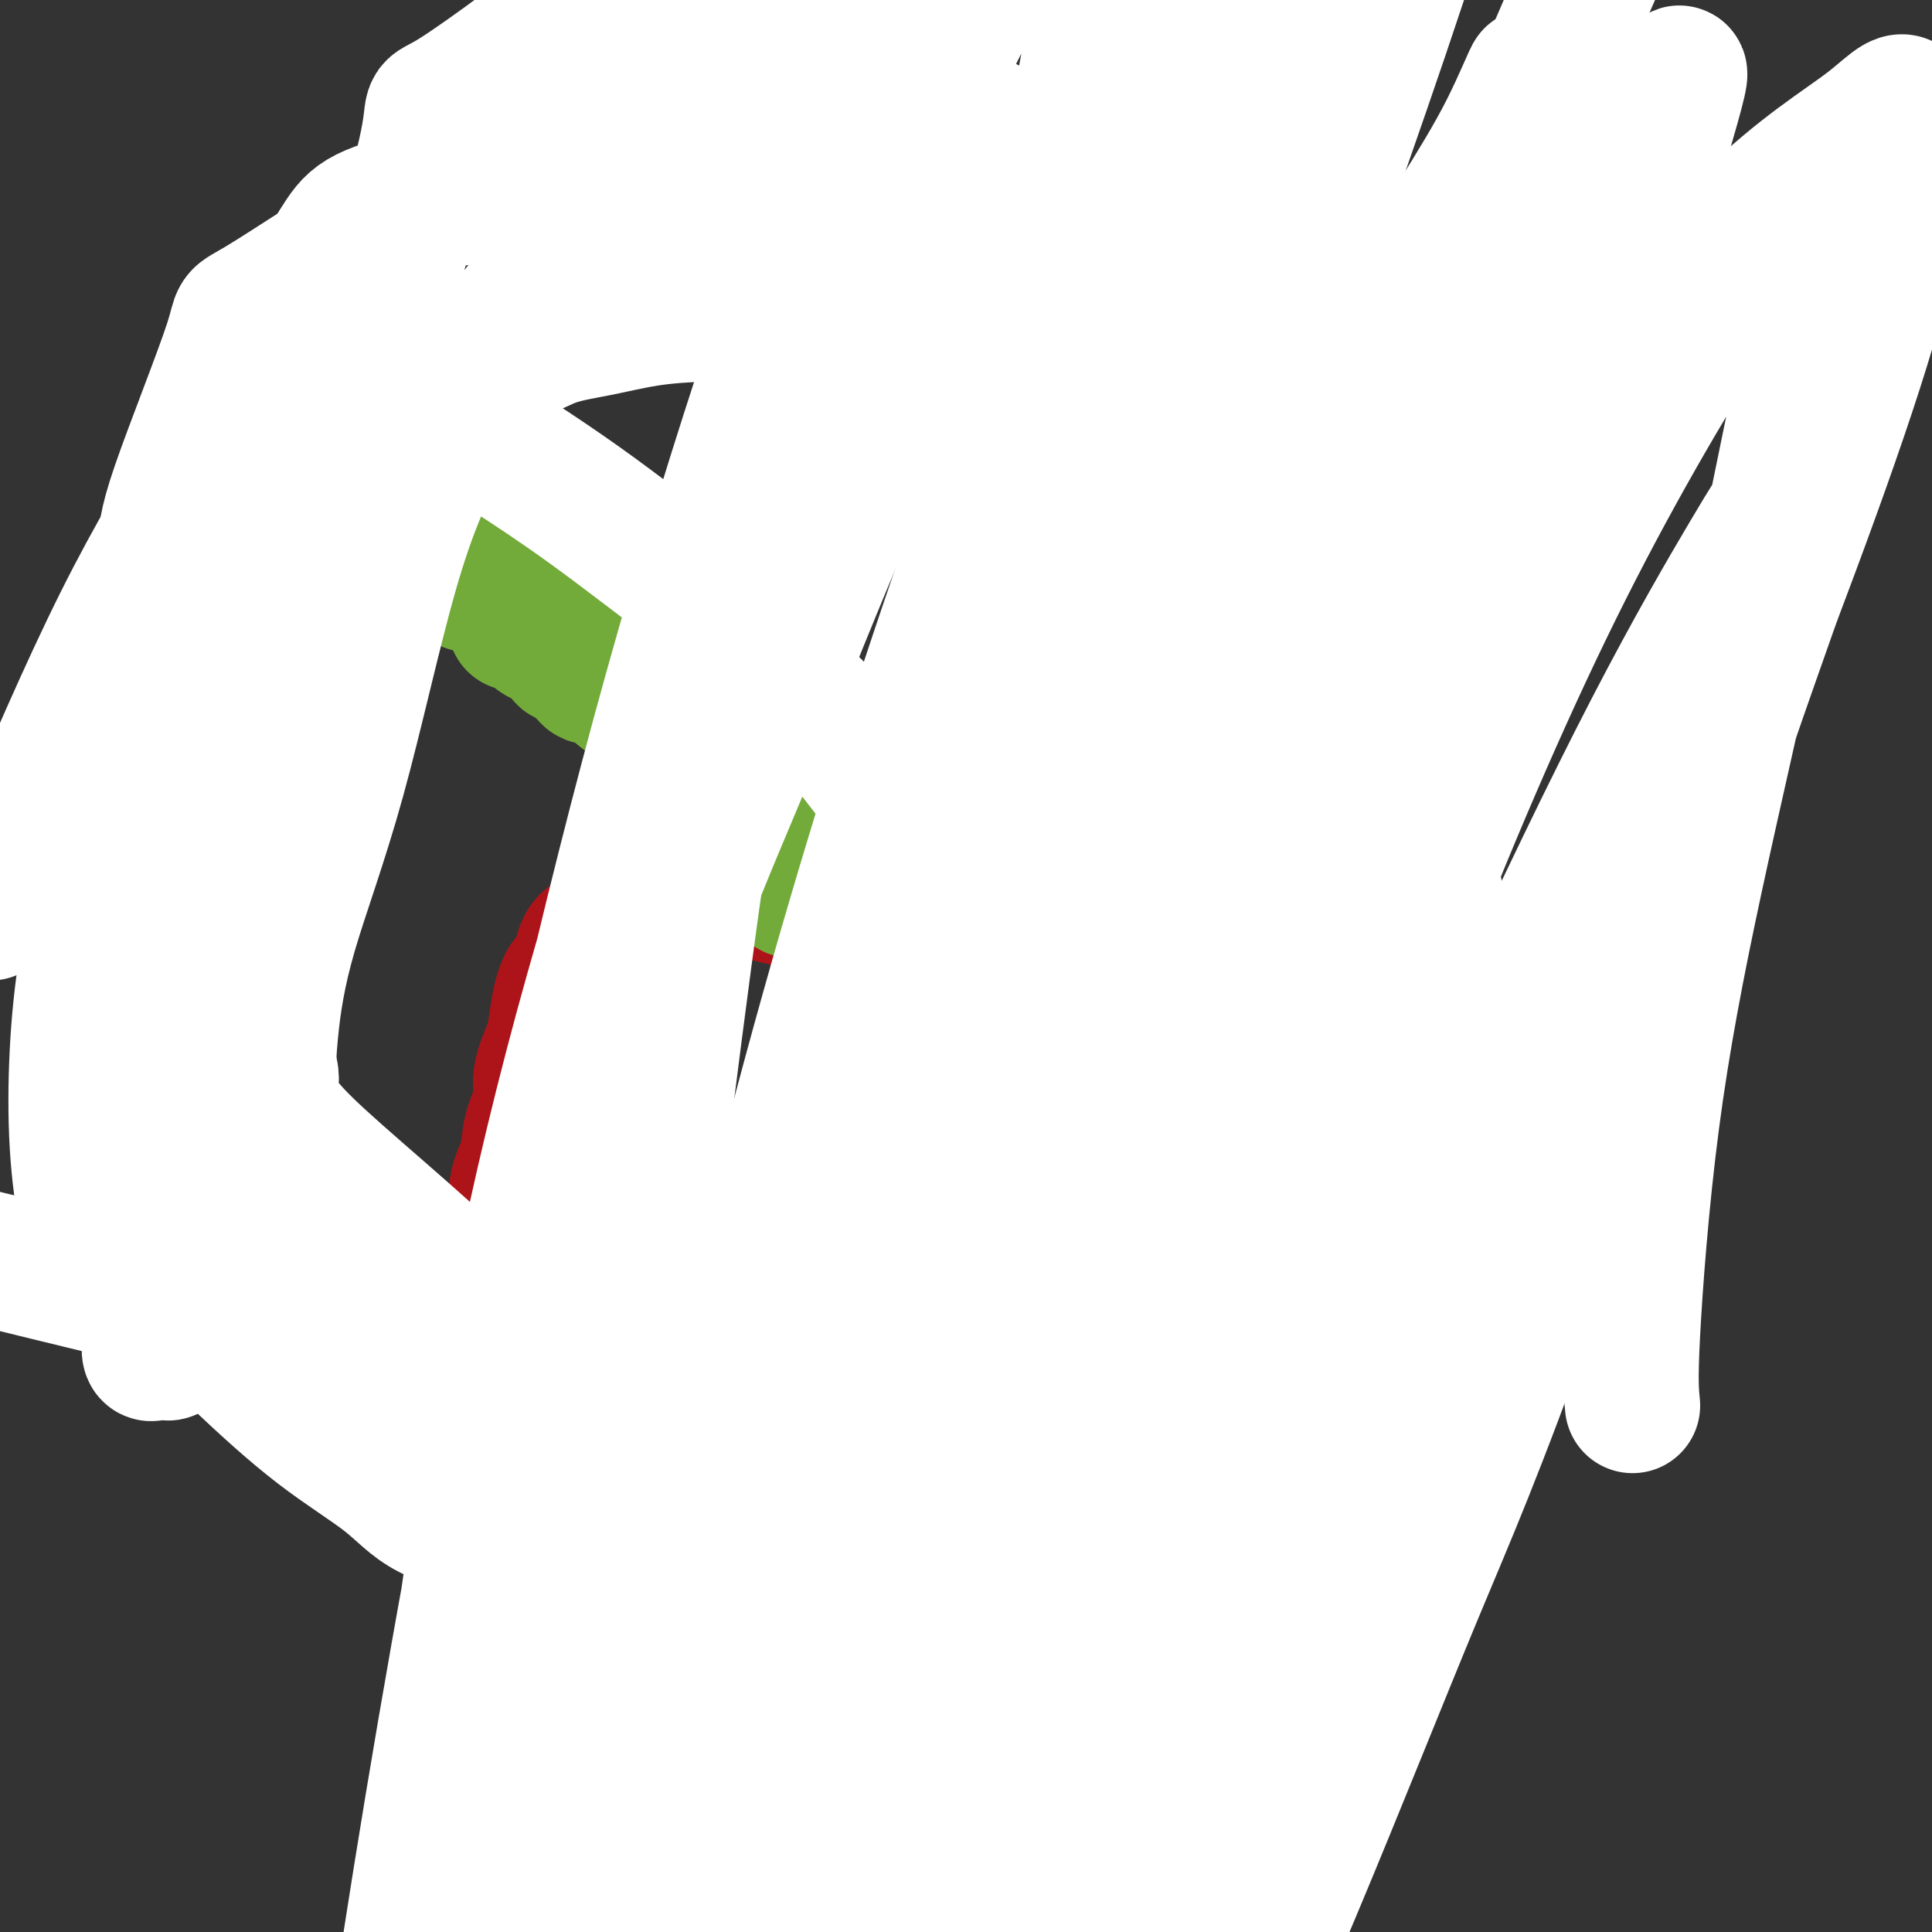 <svg viewBox='0 0 400 400' version='1.1' xmlns='http://www.w3.org/2000/svg' xmlns:xlink='http://www.w3.org/1999/xlink'><rect x="0" y="0" width="400" height="400" fill="#333333" stroke="none"/><g fill='none' stroke='#AD1419' stroke-width='28' stroke-linecap='round' stroke-linejoin='round'><path d='M190,202c-0.176,0.264 -0.353,0.527 -1,0c-0.647,-0.527 -1.765,-1.845 -3,-3c-1.235,-1.155 -2.588,-2.147 -4,-3c-1.412,-0.853 -2.884,-1.567 -4,-2c-1.116,-0.433 -1.877,-0.586 -3,-1c-1.123,-0.414 -2.607,-1.089 -4,-2c-1.393,-0.911 -2.693,-2.057 -4,-3c-1.307,-0.943 -2.619,-1.682 -4,-2c-1.381,-0.318 -2.832,-0.215 -4,-1c-1.168,-0.785 -2.055,-2.459 -3,-3c-0.945,-0.541 -1.948,0.052 -3,0c-1.052,-0.052 -2.154,-0.747 -3,-1c-0.846,-0.253 -1.437,-0.064 -2,0c-0.563,0.064 -1.098,0.001 -2,0c-0.902,-0.001 -2.171,0.058 -3,0c-0.829,-0.058 -1.218,-0.235 -2,0c-0.782,0.235 -1.956,0.881 -3,1c-1.044,0.119 -1.956,-0.288 -3,0c-1.044,0.288 -2.219,1.271 -3,2c-0.781,0.729 -1.169,1.205 -2,2c-0.831,0.795 -2.107,1.909 -3,3c-0.893,1.091 -1.404,2.158 -2,3c-0.596,0.842 -1.276,1.457 -2,2c-0.724,0.543 -1.493,1.012 -2,2c-0.507,0.988 -0.754,2.494 -1,4'/><path d='M120,200c-2.954,3.595 -2.838,3.581 -3,4c-0.162,0.419 -0.602,1.271 -1,3c-0.398,1.729 -0.755,4.334 -1,6c-0.245,1.666 -0.379,2.394 -1,4c-0.621,1.606 -1.729,4.090 -2,6c-0.271,1.910 0.296,3.247 0,5c-0.296,1.753 -1.457,3.921 -2,6c-0.543,2.079 -0.470,4.069 -1,6c-0.530,1.931 -1.662,3.801 -2,6c-0.338,2.199 0.120,4.725 0,7c-0.120,2.275 -0.817,4.299 -1,6c-0.183,1.701 0.147,3.078 0,5c-0.147,1.922 -0.772,4.390 -1,6c-0.228,1.610 -0.058,2.363 0,4c0.058,1.637 0.004,4.160 0,6c-0.004,1.840 0.040,2.999 0,4c-0.040,1.001 -0.166,1.846 0,4c0.166,2.154 0.625,5.618 1,8c0.375,2.382 0.667,3.684 1,5c0.333,1.316 0.709,2.647 1,4c0.291,1.353 0.499,2.728 1,4c0.501,1.272 1.296,2.441 2,4c0.704,1.559 1.318,3.509 2,5c0.682,1.491 1.434,2.525 2,4c0.566,1.475 0.948,3.392 2,5c1.052,1.608 2.774,2.906 4,4c1.226,1.094 1.958,1.984 3,3c1.042,1.016 2.396,2.158 4,3c1.604,0.842 3.458,1.383 5,2c1.542,0.617 2.771,1.308 4,2'/><path d='M137,341c4.276,2.812 4.967,2.844 6,3c1.033,0.156 2.409,0.438 4,1c1.591,0.562 3.397,1.404 5,2c1.603,0.596 3.002,0.944 5,1c1.998,0.056 4.595,-0.181 7,0c2.405,0.181 4.619,0.782 7,1c2.381,0.218 4.929,0.055 7,0c2.071,-0.055 3.666,-0.000 6,0c2.334,0.000 5.406,-0.054 8,0c2.594,0.054 4.709,0.218 7,0c2.291,-0.218 4.757,-0.817 7,-1c2.243,-0.183 4.262,0.050 6,0c1.738,-0.050 3.196,-0.382 5,-1c1.804,-0.618 3.955,-1.521 6,-2c2.045,-0.479 3.984,-0.533 6,-1c2.016,-0.467 4.108,-1.348 6,-2c1.892,-0.652 3.585,-1.075 5,-2c1.415,-0.925 2.550,-2.351 4,-4c1.450,-1.649 3.213,-3.522 5,-5c1.787,-1.478 3.599,-2.563 5,-4c1.401,-1.437 2.390,-3.226 5,-6c2.610,-2.774 6.840,-6.533 9,-9c2.160,-2.467 2.251,-3.643 3,-5c0.749,-1.357 2.156,-2.893 3,-5c0.844,-2.107 1.126,-4.783 2,-7c0.874,-2.217 2.339,-3.975 3,-6c0.661,-2.025 0.517,-4.316 1,-7c0.483,-2.684 1.591,-5.761 2,-9c0.409,-3.239 0.117,-6.640 0,-10c-0.117,-3.360 -0.058,-6.680 0,-10'/><path d='M282,253c0.027,-4.304 0.096,-5.064 0,-7c-0.096,-1.936 -0.357,-5.049 -1,-8c-0.643,-2.951 -1.667,-5.741 -2,-8c-0.333,-2.259 0.026,-3.986 0,-6c-0.026,-2.014 -0.436,-4.313 -1,-6c-0.564,-1.687 -1.282,-2.762 -2,-4c-0.718,-1.238 -1.438,-2.639 -2,-4c-0.562,-1.361 -0.968,-2.681 -2,-4c-1.032,-1.319 -2.690,-2.636 -4,-4c-1.310,-1.364 -2.271,-2.774 -4,-4c-1.729,-1.226 -4.224,-2.269 -6,-3c-1.776,-0.731 -2.831,-1.149 -4,-2c-1.169,-0.851 -2.450,-2.134 -4,-3c-1.550,-0.866 -3.369,-1.316 -5,-2c-1.631,-0.684 -3.074,-1.602 -5,-2c-1.926,-0.398 -4.334,-0.275 -7,-1c-2.666,-0.725 -5.591,-2.299 -8,-3c-2.409,-0.701 -4.301,-0.528 -6,-1c-1.699,-0.472 -3.204,-1.590 -5,-2c-1.796,-0.410 -3.884,-0.112 -5,0c-1.116,0.112 -1.260,0.038 -2,0c-0.740,-0.038 -2.077,-0.042 -3,0c-0.923,0.042 -1.434,0.128 -2,0c-0.566,-0.128 -1.188,-0.469 -2,0c-0.812,0.469 -1.815,1.750 -3,3c-1.185,1.250 -2.552,2.470 -4,4c-1.448,1.530 -2.976,3.369 -4,5c-1.024,1.631 -1.545,3.055 -2,4c-0.455,0.945 -0.844,1.413 -1,2c-0.156,0.587 -0.078,1.294 0,2'/><path d='M186,199c-2.166,3.334 -0.580,1.667 0,1c0.580,-0.667 0.156,-0.336 0,0c-0.156,0.336 -0.042,0.678 0,1c0.042,0.322 0.011,0.625 0,1c-0.011,0.375 -0.003,0.821 0,1c0.003,0.179 0.002,0.089 0,0'/></g>
<g fill='none' stroke='#73AB3A' stroke-width='28' stroke-linecap='round' stroke-linejoin='round'><path d='M182,179c0.186,0.138 0.372,0.275 0,0c-0.372,-0.275 -1.300,-0.963 -2,-2c-0.700,-1.037 -1.170,-2.424 -2,-4c-0.830,-1.576 -2.021,-3.340 -3,-5c-0.979,-1.660 -1.746,-3.216 -3,-5c-1.254,-1.784 -2.995,-3.797 -4,-6c-1.005,-2.203 -1.274,-4.595 -2,-7c-0.726,-2.405 -1.910,-4.823 -3,-7c-1.090,-2.177 -2.087,-4.113 -3,-6c-0.913,-1.887 -1.743,-3.724 -3,-5c-1.257,-1.276 -2.941,-1.991 -4,-3c-1.059,-1.009 -1.493,-2.311 -2,-3c-0.507,-0.689 -1.086,-0.763 -2,-1c-0.914,-0.237 -2.163,-0.637 -3,-1c-0.837,-0.363 -1.263,-0.690 -2,-1c-0.737,-0.310 -1.785,-0.605 -3,-1c-1.215,-0.395 -2.597,-0.890 -4,-1c-1.403,-0.110 -2.828,0.167 -4,0c-1.172,-0.167 -2.091,-0.777 -3,-1c-0.909,-0.223 -1.808,-0.060 -3,0c-1.192,0.060 -2.678,0.016 -4,0c-1.322,-0.016 -2.481,-0.004 -4,0c-1.519,0.004 -3.397,0.001 -5,0c-1.603,-0.001 -2.932,-0.000 -4,0c-1.068,0.000 -1.877,0.000 -3,0c-1.123,-0.000 -2.562,-0.000 -4,0'/><path d='M103,120c-4.233,-0.061 -1.317,-0.212 -1,0c0.317,0.212 -1.967,0.789 -3,1c-1.033,0.211 -0.817,0.057 -1,0c-0.183,-0.057 -0.767,-0.016 -1,0c-0.233,0.016 -0.117,0.008 0,0'/><path d='M107,129c-0.313,0.055 -0.626,0.110 0,0c0.626,-0.110 2.190,-0.384 3,0c0.810,0.384 0.864,1.426 1,2c0.136,0.574 0.352,0.678 1,1c0.648,0.322 1.727,0.861 2,1c0.273,0.139 -0.260,-0.123 0,0c0.260,0.123 1.312,0.629 2,1c0.688,0.371 1.011,0.605 1,1c-0.011,0.395 -0.354,0.951 0,1c0.354,0.049 1.407,-0.408 2,0c0.593,0.408 0.726,1.681 1,2c0.274,0.319 0.690,-0.316 1,0c0.310,0.316 0.513,1.583 1,2c0.487,0.417 1.259,-0.016 2,0c0.741,0.016 1.450,0.479 2,1c0.550,0.521 0.939,1.098 2,2c1.061,0.902 2.793,2.130 4,3c1.207,0.870 1.889,1.383 3,2c1.111,0.617 2.649,1.336 4,2c1.351,0.664 2.513,1.271 3,2c0.487,0.729 0.300,1.579 1,2c0.700,0.421 2.289,0.413 3,1c0.711,0.587 0.544,1.771 1,2c0.456,0.229 1.535,-0.495 2,0c0.465,0.495 0.318,2.210 1,3c0.682,0.790 2.195,0.654 3,1c0.805,0.346 0.903,1.173 1,2'/><path d='M154,163c7.925,5.581 4.239,2.535 3,2c-1.239,-0.535 -0.031,1.441 1,3c1.031,1.559 1.884,2.702 3,4c1.116,1.298 2.495,2.751 3,4c0.505,1.249 0.135,2.294 0,3c-0.135,0.706 -0.036,1.075 0,2c0.036,0.925 0.010,2.407 0,3c-0.010,0.593 -0.005,0.296 0,0'/><path d='M121,133c0.546,0.690 1.091,1.381 2,2c0.909,0.619 2.180,1.167 3,2c0.820,0.833 1.187,1.953 2,3c0.813,1.047 2.072,2.022 3,3c0.928,0.978 1.523,1.958 4,4c2.477,2.042 6.834,5.147 11,8c4.166,2.853 8.141,5.456 12,8c3.859,2.544 7.603,5.030 10,7c2.397,1.970 3.449,3.426 5,5c1.551,1.574 3.601,3.267 5,5c1.399,1.733 2.146,3.505 4,6c1.854,2.495 4.815,5.713 6,7c1.185,1.287 0.592,0.644 0,0'/></g>
<g fill='none' stroke='#FFFFFF' stroke-width='28' stroke-linecap='round' stroke-linejoin='round'><path d='M338,291c-0.260,-2.522 -0.519,-5.043 0,-15c0.519,-9.957 1.818,-27.349 4,-44c2.182,-16.651 5.248,-32.559 9,-50c3.752,-17.441 8.190,-36.414 12,-54c3.810,-17.586 6.992,-33.783 10,-48c3.008,-14.217 5.841,-26.453 7,-34c1.159,-7.547 0.645,-10.407 0,-12c-0.645,-1.593 -1.420,-1.921 -5,2c-3.580,3.921 -9.966,12.090 -19,26c-9.034,13.910 -20.715,33.560 -32,56c-11.285,22.440 -22.173,47.671 -33,75c-10.827,27.329 -21.594,56.755 -32,86c-10.406,29.245 -20.452,58.309 -30,87c-9.548,28.691 -18.599,57.011 -26,81c-7.401,23.989 -13.153,43.648 -18,60c-4.847,16.352 -8.788,29.396 -9,33c-0.212,3.604 3.306,-2.234 9,-16c5.694,-13.766 13.566,-35.461 23,-60c9.434,-24.539 20.430,-51.923 32,-81c11.570,-29.077 23.713,-59.848 36,-89c12.287,-29.152 24.719,-56.684 36,-81c11.281,-24.316 21.410,-45.416 30,-62c8.590,-16.584 15.639,-28.650 20,-36c4.361,-7.350 6.033,-9.982 7,-11c0.967,-1.018 1.229,-0.422 2,0c0.771,0.422 2.052,0.670 0,8c-2.052,7.330 -7.437,21.743 -13,38c-5.563,16.257 -11.304,34.359 -18,54c-6.696,19.641 -14.348,40.820 -22,62'/><path d='M318,266c-12.678,35.388 -17.875,46.858 -25,64c-7.125,17.142 -16.180,39.955 -25,61c-8.820,21.045 -17.405,40.321 -25,58c-7.595,17.679 -14.202,33.761 -21,48c-6.798,14.239 -13.789,26.634 -19,35c-5.211,8.366 -8.643,12.703 -12,15c-3.357,2.297 -6.641,2.554 -9,-3c-2.359,-5.554 -3.794,-16.918 -4,-34c-0.206,-17.082 0.815,-39.883 5,-66c4.185,-26.117 11.533,-55.550 21,-87c9.467,-31.450 21.051,-64.919 34,-97c12.949,-32.081 27.262,-62.776 42,-91c14.738,-28.224 29.900,-53.979 44,-75c14.100,-21.021 27.137,-37.308 38,-48c10.863,-10.692 19.551,-15.791 25,-20c5.449,-4.209 7.658,-7.530 8,-2c0.342,5.530 -1.184,19.909 -8,43c-6.816,23.091 -18.922,54.892 -33,91c-14.078,36.108 -30.130,76.523 -47,119c-16.870,42.477 -34.560,87.015 -49,125c-14.440,37.985 -25.629,69.418 -43,111c-17.371,41.582 -40.924,93.315 -51,115c-10.076,21.685 -6.675,13.322 -6,3c0.675,-10.322 -1.376,-22.603 0,-46c1.376,-23.397 6.178,-57.909 13,-95c6.822,-37.091 15.662,-76.762 26,-118c10.338,-41.238 22.173,-84.043 35,-125c12.827,-40.957 26.646,-80.065 40,-115c13.354,-34.935 26.244,-65.696 37,-91c10.756,-25.304 19.378,-45.152 28,-65'/><path d='M337,-24c9.766,-22.887 1.682,-2.104 -7,18c-8.682,20.104 -17.963,39.530 -29,66c-11.037,26.470 -23.831,59.984 -37,95c-13.169,35.016 -26.715,71.536 -40,108c-13.285,36.464 -26.311,72.873 -38,106c-11.689,33.127 -22.042,62.970 -31,88c-8.958,25.030 -16.521,45.245 -21,58c-4.479,12.755 -5.874,18.049 -7,19c-1.126,0.951 -1.984,-2.443 1,-17c2.984,-14.557 9.809,-40.278 18,-71c8.191,-30.722 17.747,-66.443 30,-102c12.253,-35.557 27.203,-70.948 42,-105c14.797,-34.052 29.441,-66.765 43,-94c13.559,-27.235 26.033,-48.993 39,-70c12.967,-21.007 26.427,-41.265 32,-48c5.573,-6.735 3.259,0.053 -2,14c-5.259,13.947 -13.462,35.054 -24,64c-10.538,28.946 -23.412,65.732 -34,95c-10.588,29.268 -18.890,51.020 -36,106c-17.110,54.980 -43.028,143.189 -56,187c-12.972,43.811 -12.998,43.225 -14,47c-1.002,3.775 -2.981,11.912 -3,12c-0.019,0.088 1.922,-7.874 5,-23c3.078,-15.126 7.294,-37.415 14,-66c6.706,-28.585 15.900,-63.466 23,-91c7.100,-27.534 12.104,-47.721 28,-98c15.896,-50.279 42.685,-130.651 57,-174c14.315,-43.349 16.158,-49.674 18,-56'/><path d='M308,44c13.545,-41.050 9.907,-28.674 4,-17c-5.907,11.674 -14.085,22.648 -24,41c-9.915,18.352 -21.569,44.084 -34,72c-12.431,27.916 -25.641,58.018 -38,89c-12.359,30.982 -23.868,62.845 -34,94c-10.132,31.155 -18.888,61.603 -27,90c-8.112,28.397 -15.582,54.742 -21,76c-5.418,21.258 -8.786,37.428 -11,47c-2.214,9.572 -3.275,12.544 -4,14c-0.725,1.456 -1.113,1.395 -1,-9c0.113,-10.395 0.727,-31.126 3,-56c2.273,-24.874 6.204,-53.893 11,-86c4.796,-32.107 10.457,-67.301 18,-103c7.543,-35.699 16.968,-71.902 27,-106c10.032,-34.098 20.671,-66.090 31,-94c10.329,-27.910 20.347,-51.736 28,-67c7.653,-15.264 12.942,-21.965 17,-31c4.058,-9.035 6.885,-20.402 4,-6c-2.885,14.402 -11.481,54.574 -19,88c-7.519,33.426 -13.962,60.108 -20,85c-6.038,24.892 -11.670,47.995 -23,102c-11.330,54.005 -28.359,138.912 -39,207c-10.641,68.088 -14.896,119.358 -17,143c-2.104,23.642 -2.059,19.657 -2,19c0.059,-0.657 0.131,2.016 0,-7c-0.131,-9.016 -0.466,-29.719 1,-56c1.466,-26.281 4.733,-58.141 8,-90'/><path d='M146,483c3.352,-32.675 7.733,-69.363 14,-108c6.267,-38.637 14.418,-79.223 24,-118c9.582,-38.777 20.593,-75.746 32,-111c11.407,-35.254 23.211,-68.795 35,-98c11.789,-29.205 23.565,-54.075 33,-74c9.435,-19.925 16.530,-34.906 21,-43c4.470,-8.094 6.317,-9.300 7,-9c0.683,0.300 0.204,2.105 -4,16c-4.204,13.895 -12.131,39.878 -22,69c-9.869,29.122 -21.678,61.383 -35,101c-13.322,39.617 -28.156,86.590 -40,122c-11.844,35.410 -20.696,59.259 -37,125c-16.304,65.741 -40.059,173.376 -53,228c-12.941,54.624 -15.068,56.239 -17,68c-1.932,11.761 -3.667,33.669 -7,24c-3.333,-9.669 -8.262,-50.913 -12,-76c-3.738,-25.087 -6.283,-34.015 0,-93c6.283,-58.985 21.395,-168.025 34,-233c12.605,-64.975 22.704,-85.884 34,-113c11.296,-27.116 23.788,-60.441 38,-88c14.212,-27.559 30.143,-49.354 37,-53c6.857,-3.646 4.638,10.857 4,22c-0.638,11.143 0.303,18.925 -7,73c-7.303,54.075 -22.851,154.443 -32,217c-9.149,62.557 -11.900,87.302 -15,121c-3.100,33.698 -6.550,76.349 -10,119'/><path d='M168,571c-4.667,56.417 -3.834,77.458 -3,99c0.834,21.542 1.671,43.585 2,57c0.329,13.415 0.152,18.201 2,13c1.848,-5.201 5.720,-20.391 10,-45c4.280,-24.609 8.967,-58.639 14,-96c5.033,-37.361 10.411,-78.054 18,-121c7.589,-42.946 17.390,-88.144 28,-132c10.610,-43.856 22.028,-86.370 34,-125c11.972,-38.630 24.498,-73.375 35,-103c10.502,-29.625 18.981,-54.132 25,-70c6.019,-15.868 9.579,-23.099 12,-28c2.421,-4.901 3.702,-7.471 2,-1c-1.702,6.471 -6.387,21.983 -14,46c-7.613,24.017 -18.154,56.539 -30,93c-11.846,36.461 -24.997,76.862 -38,121c-13.003,44.138 -25.856,92.015 -36,132c-10.144,39.985 -17.577,72.080 -29,132c-11.423,59.920 -26.835,147.666 -33,190c-6.165,42.334 -3.081,39.255 -8,26c-4.919,-13.255 -17.839,-36.687 -26,-103c-8.161,-66.313 -11.564,-175.506 -11,-245c0.564,-69.494 5.093,-99.290 10,-137c4.907,-37.710 10.190,-83.334 16,-119c5.810,-35.666 12.145,-61.375 16,-77c3.855,-15.625 5.229,-21.168 6,-24c0.771,-2.832 0.938,-2.955 0,1c-0.938,3.955 -2.982,11.987 -6,25c-3.018,13.013 -7.009,31.006 -11,49'/><path d='M153,129c-6.199,27.608 -13.197,59.127 -22,102c-8.803,42.873 -19.410,97.099 -27,144c-7.590,46.901 -12.162,86.476 -16,121c-3.838,34.524 -6.943,63.998 -10,87c-3.057,23.002 -6.067,39.534 -7,28c-0.933,-11.534 0.211,-51.133 1,-81c0.789,-29.867 1.222,-50.002 11,-115c9.778,-64.998 28.899,-174.859 56,-272c27.101,-97.141 62.180,-181.563 80,-222c17.820,-40.437 18.382,-36.890 19,-29c0.618,7.890 1.293,20.125 3,21c1.707,0.875 4.444,-9.608 -14,91c-18.444,100.608 -58.071,312.306 -77,422c-18.929,109.694 -17.159,117.382 -19,148c-1.841,30.618 -7.292,84.165 -12,125c-4.708,40.835 -8.673,68.959 -12,79c-3.327,10.041 -6.015,2.000 -11,-50c-4.985,-52.000 -12.268,-147.960 -14,-210c-1.732,-62.040 2.086,-90.160 7,-128c4.914,-37.840 10.926,-85.400 20,-129c9.074,-43.600 21.212,-83.238 35,-123c13.788,-39.762 29.225,-79.646 46,-115c16.775,-35.354 34.887,-66.177 53,-97'/><path d='M243,-74c17.179,-28.452 33.625,-51.083 51,-76c17.375,-24.917 35.679,-52.119 43,-63c7.321,-10.881 3.661,-5.440 0,0'/><path d='M81,267c0.327,-0.120 0.654,-0.239 0,0c-0.654,0.239 -2.289,0.838 -3,1c-0.711,0.162 -0.499,-0.113 -1,0c-0.501,0.113 -1.715,0.612 -3,1c-1.285,0.388 -2.640,0.663 -4,1c-1.360,0.337 -2.724,0.734 -4,1c-1.276,0.266 -2.462,0.400 -4,1c-1.538,0.600 -3.427,1.668 -5,2c-1.573,0.332 -2.830,-0.070 -4,0c-1.170,0.070 -2.251,0.611 -3,1c-0.749,0.389 -1.165,0.626 -2,1c-0.835,0.374 -2.090,0.884 -3,1c-0.910,0.116 -1.475,-0.161 -2,0c-0.525,0.161 -1.010,0.760 -2,1c-0.990,0.240 -2.485,0.121 -3,0c-0.515,-0.121 -0.050,-0.243 0,0c0.050,0.243 -0.315,0.850 -1,1c-0.685,0.150 -1.689,-0.156 -2,0c-0.311,0.156 0.071,0.776 0,1c-0.071,0.224 -0.593,0.052 -1,0c-0.407,-0.052 -0.697,0.017 -1,0c-0.303,-0.017 -0.620,-0.120 -1,0c-0.380,0.120 -0.823,0.463 -1,0c-0.177,-0.463 -0.089,-1.731 0,-3'/><path d='M31,277c-0.153,-1.015 -0.036,-2.052 0,-3c0.036,-0.948 -0.009,-1.808 0,-3c0.009,-1.192 0.071,-2.717 0,-4c-0.071,-1.283 -0.274,-2.322 0,-4c0.274,-1.678 1.025,-3.993 2,-7c0.975,-3.007 2.174,-6.706 3,-11c0.826,-4.294 1.279,-9.184 2,-14c0.721,-4.816 1.710,-9.559 2,-14c0.290,-4.441 -0.118,-8.578 0,-12c0.118,-3.422 0.764,-6.127 1,-9c0.236,-2.873 0.063,-5.915 0,-9c-0.063,-3.085 -0.017,-6.213 0,-9c0.017,-2.787 0.005,-5.234 0,-8c-0.005,-2.766 -0.001,-5.850 0,-9c0.001,-3.150 0.000,-6.366 0,-9c-0.000,-2.634 -0.000,-4.686 0,-7c0.000,-2.314 0.000,-4.888 0,-7c-0.000,-2.112 0.000,-3.760 0,-5c-0.000,-1.240 -0.000,-2.072 0,-4c0.000,-1.928 0.000,-4.951 0,-7c-0.000,-2.049 -0.001,-3.124 0,-4c0.001,-0.876 0.004,-1.554 0,-3c-0.004,-1.446 -0.014,-3.660 0,-5c0.014,-1.340 0.054,-1.807 0,-2c-0.054,-0.193 -0.200,-0.114 0,-1c0.200,-0.886 0.746,-2.739 1,-5c0.254,-2.261 0.215,-4.932 1,-8c0.785,-3.068 2.392,-6.534 4,-10'/><path d='M47,84c1.688,-5.926 2.907,-9.242 4,-12c1.093,-2.758 2.058,-4.957 3,-6c0.942,-1.043 1.859,-0.928 3,-1c1.141,-0.072 2.506,-0.329 4,0c1.494,0.329 3.116,1.246 4,2c0.884,0.754 1.029,1.346 2,2c0.971,0.654 2.766,1.369 4,2c1.234,0.631 1.906,1.177 3,2c1.094,0.823 2.612,1.922 4,3c1.388,1.078 2.648,2.137 4,3c1.352,0.863 2.796,1.532 4,2c1.204,0.468 2.166,0.734 4,2c1.834,1.266 4.538,3.531 8,6c3.462,2.469 7.681,5.142 12,8c4.319,2.858 8.737,5.899 13,9c4.263,3.101 8.372,6.261 12,9c3.628,2.739 6.775,5.058 12,10c5.225,4.942 12.528,12.508 17,17c4.472,4.492 6.114,5.910 8,8c1.886,2.090 4.018,4.851 8,10c3.982,5.149 9.814,12.686 13,17c3.186,4.314 3.724,5.406 5,7c1.276,1.594 3.288,3.691 5,6c1.712,2.309 3.125,4.829 4,7c0.875,2.171 1.214,3.994 2,6c0.786,2.006 2.019,4.194 3,6c0.981,1.806 1.709,3.230 3,6c1.291,2.770 3.146,6.885 5,11'/><path d='M220,226c2.975,6.026 1.914,3.091 2,3c0.086,-0.091 1.319,2.662 2,4c0.681,1.338 0.809,1.262 1,2c0.191,0.738 0.446,2.291 1,3c0.554,0.709 1.406,0.575 2,1c0.594,0.425 0.930,1.408 1,2c0.070,0.592 -0.125,0.793 0,1c0.125,0.207 0.569,0.422 1,1c0.431,0.578 0.848,1.520 1,2c0.152,0.480 0.041,0.498 0,1c-0.041,0.502 -0.010,1.490 0,2c0.010,0.510 -0.000,0.544 0,1c0.000,0.456 0.011,1.336 0,2c-0.011,0.664 -0.043,1.114 0,2c0.043,0.886 0.160,2.209 0,3c-0.160,0.791 -0.599,1.051 -2,3c-1.401,1.949 -3.766,5.589 -5,7c-1.234,1.411 -1.338,0.593 -5,3c-3.662,2.407 -10.882,8.037 -15,11c-4.118,2.963 -5.133,3.257 -7,4c-1.867,0.743 -4.584,1.933 -7,3c-2.416,1.067 -4.529,2.011 -7,3c-2.471,0.989 -5.299,2.022 -8,3c-2.701,0.978 -5.276,1.900 -8,3c-2.724,1.100 -5.596,2.377 -8,3c-2.404,0.623 -4.340,0.591 -7,1c-2.660,0.409 -6.046,1.260 -9,2c-2.954,0.740 -5.477,1.370 -8,2'/><path d='M135,304c-9.129,2.392 -7.950,1.372 -9,1c-1.050,-0.372 -4.328,-0.097 -7,0c-2.672,0.097 -4.739,0.015 -7,0c-2.261,-0.015 -4.716,0.036 -7,0c-2.284,-0.036 -4.395,-0.158 -6,0c-1.605,0.158 -2.702,0.597 -4,0c-1.298,-0.597 -2.797,-2.231 -4,-3c-1.203,-0.769 -2.112,-0.673 -3,-1c-0.888,-0.327 -1.756,-1.078 -3,-2c-1.244,-0.922 -2.865,-2.017 -4,-3c-1.135,-0.983 -1.784,-1.854 -3,-3c-1.216,-1.146 -2.999,-2.566 -5,-4c-2.001,-1.434 -4.220,-2.881 -6,-4c-1.780,-1.119 -3.123,-1.909 -5,-3c-1.877,-1.091 -4.289,-2.483 -6,-4c-1.711,-1.517 -2.719,-3.158 -4,-5c-1.281,-1.842 -2.833,-3.885 -4,-5c-1.167,-1.115 -1.948,-1.302 -3,-2c-1.052,-0.698 -2.374,-1.908 -3,-3c-0.626,-1.092 -0.555,-2.066 -1,-3c-0.445,-0.934 -1.406,-1.827 -2,-3c-0.594,-1.173 -0.820,-2.624 -1,-4c-0.180,-1.376 -0.313,-2.675 -1,-4c-0.687,-1.325 -1.927,-2.675 -4,-13c-2.073,-10.325 -4.978,-29.623 -6,-40c-1.022,-10.377 -0.160,-11.832 0,-14c0.160,-2.168 -0.383,-5.048 2,-14c2.383,-8.952 7.691,-23.976 13,-39'/><path d='M42,129c4.094,-9.801 7.830,-14.804 10,-18c2.170,-3.196 2.773,-4.584 3,-6c0.227,-1.416 0.079,-2.861 1,-4c0.921,-1.139 2.910,-1.973 4,-3c1.090,-1.027 1.281,-2.247 2,-3c0.719,-0.753 1.967,-1.039 3,-2c1.033,-0.961 1.850,-2.596 3,-3c1.150,-0.404 2.633,0.423 4,0c1.367,-0.423 2.618,-2.095 4,-3c1.382,-0.905 2.896,-1.042 5,-2c2.104,-0.958 4.800,-2.736 7,-4c2.200,-1.264 3.904,-2.015 6,-3c2.096,-0.985 4.583,-2.204 7,-3c2.417,-0.796 4.764,-1.170 7,-2c2.236,-0.830 4.362,-2.118 7,-3c2.638,-0.882 5.790,-1.358 9,-2c3.210,-0.642 6.480,-1.450 10,-2c3.520,-0.550 7.290,-0.843 12,-1c4.710,-0.157 10.359,-0.177 15,1c4.641,1.177 8.275,3.553 14,5c5.725,1.447 13.542,1.965 22,9c8.458,7.035 17.556,20.587 22,27c4.444,6.413 4.235,5.688 5,7c0.765,1.312 2.504,4.661 4,8c1.496,3.339 2.748,6.670 4,10'/><path d='M232,132c2.278,6.167 3.972,12.583 5,17c1.028,4.417 1.389,6.835 2,10c0.611,3.165 1.473,7.077 2,11c0.527,3.923 0.719,7.857 1,12c0.281,4.143 0.650,8.495 1,13c0.350,4.505 0.680,9.163 1,14c0.320,4.837 0.629,9.853 1,15c0.371,5.147 0.803,10.423 1,15c0.197,4.577 0.159,8.454 0,12c-0.159,3.546 -0.439,6.762 -1,10c-0.561,3.238 -1.401,6.497 -2,9c-0.599,2.503 -0.955,4.248 -2,6c-1.045,1.752 -2.780,3.511 -4,5c-1.220,1.489 -1.926,2.708 -3,4c-1.074,1.292 -2.518,2.657 -4,4c-1.482,1.343 -3.003,2.663 -5,4c-1.997,1.337 -4.469,2.690 -7,4c-2.531,1.310 -5.120,2.578 -8,4c-2.880,1.422 -6.049,2.997 -9,4c-2.951,1.003 -5.682,1.435 -8,2c-2.318,0.565 -4.223,1.264 -9,2c-4.777,0.736 -12.426,1.509 -16,2c-3.574,0.491 -3.074,0.701 -8,1c-4.926,0.299 -15.279,0.688 -21,1c-5.721,0.312 -6.809,0.545 -9,0c-2.191,-0.545 -5.483,-1.870 -9,-3c-3.517,-1.130 -7.258,-2.065 -11,-3'/><path d='M110,307c-9.233,-2.930 -17.816,-7.254 -23,-10c-5.184,-2.746 -6.969,-3.913 -9,-5c-2.031,-1.087 -4.308,-2.094 -7,-4c-2.692,-1.906 -5.800,-4.710 -8,-7c-2.200,-2.290 -3.493,-4.067 -5,-7c-1.507,-2.933 -3.228,-7.021 -6,-11c-2.772,-3.979 -6.594,-7.848 -9,-11c-2.406,-3.152 -3.395,-5.586 -5,-9c-1.605,-3.414 -3.825,-7.808 -6,-13c-2.175,-5.192 -4.306,-11.183 -5,-18c-0.694,-6.817 0.048,-14.462 0,-22c-0.048,-7.538 -0.886,-14.971 0,-23c0.886,-8.029 3.495,-16.655 6,-25c2.505,-8.345 4.907,-16.409 7,-24c2.093,-7.591 3.879,-14.707 6,-21c2.121,-6.293 4.577,-11.761 7,-17c2.423,-5.239 4.813,-10.249 7,-14c2.187,-3.751 4.171,-6.243 6,-9c1.829,-2.757 3.502,-5.779 5,-8c1.498,-2.221 2.821,-3.641 6,-5c3.179,-1.359 8.214,-2.658 12,-3c3.786,-0.342 6.325,0.273 6,0c-0.325,-0.273 -3.512,-1.432 8,0c11.512,1.432 37.725,5.456 53,10c15.275,4.544 19.613,9.608 26,15c6.387,5.392 14.825,11.112 22,17c7.175,5.888 13.088,11.944 19,18'/><path d='M223,101c10.998,12.026 17.993,24.591 22,32c4.007,7.409 5.024,9.663 6,14c0.976,4.337 1.909,10.756 3,16c1.091,5.244 2.339,9.312 3,14c0.661,4.688 0.735,9.997 1,15c0.265,5.003 0.722,9.700 0,14c-0.722,4.300 -2.622,8.202 -4,12c-1.378,3.798 -2.232,7.492 -4,11c-1.768,3.508 -4.448,6.830 -7,10c-2.552,3.170 -4.976,6.186 -8,9c-3.024,2.814 -6.648,5.424 -10,8c-3.352,2.576 -6.432,5.117 -10,7c-3.568,1.883 -7.624,3.106 -11,5c-3.376,1.894 -6.073,4.458 -9,6c-2.927,1.542 -6.083,2.061 -9,3c-2.917,0.939 -5.595,2.297 -8,3c-2.405,0.703 -4.537,0.751 -7,1c-2.463,0.249 -5.257,0.699 -8,1c-2.743,0.301 -5.436,0.452 -7,1c-1.564,0.548 -1.998,1.492 -6,2c-4.002,0.508 -11.572,0.581 -15,1c-3.428,0.419 -2.713,1.184 -7,2c-4.287,0.816 -13.574,1.683 -18,2c-4.426,0.317 -3.990,0.085 -5,0c-1.010,-0.085 -3.464,-0.023 -5,0c-1.536,0.023 -2.153,0.007 -3,0c-0.847,-0.007 -1.923,-0.003 -3,0'/><path d='M94,290c-9.175,0.406 -4.112,-1.078 -3,-2c1.112,-0.922 -1.728,-1.281 -4,-2c-2.272,-0.719 -3.977,-1.799 -6,-3c-2.023,-1.201 -4.364,-2.525 -8,-4c-3.636,-1.475 -8.565,-3.101 -14,-5c-5.435,-1.899 -11.374,-4.069 -17,-6c-5.626,-1.931 -10.939,-3.621 -14,-5c-3.061,-1.379 -3.871,-2.446 -5,-3c-1.129,-0.554 -2.577,-0.597 -3,-1c-0.423,-0.403 0.178,-1.168 0,-2c-0.178,-0.832 -1.136,-1.732 -2,-5c-0.864,-3.268 -1.634,-8.904 -2,-15c-0.366,-6.096 -0.326,-12.651 0,-19c0.326,-6.349 0.939,-12.490 2,-19c1.061,-6.510 2.569,-13.388 4,-20c1.431,-6.612 2.786,-12.957 4,-19c1.214,-6.043 2.286,-11.784 3,-17c0.714,-5.216 1.068,-9.907 2,-15c0.932,-5.093 2.442,-10.586 3,-14c0.558,-3.414 0.166,-4.747 3,-13c2.834,-8.253 8.896,-23.426 11,-30c2.104,-6.574 0.252,-4.549 6,-8c5.748,-3.451 19.097,-12.379 27,-17c7.903,-4.621 10.358,-4.937 15,-7c4.642,-2.063 11.469,-5.875 18,-9c6.531,-3.125 12.765,-5.562 19,-8'/><path d='M133,22c16.408,-5.324 31.427,-6.633 42,-6c10.573,0.633 16.701,3.209 24,7c7.299,3.791 15.768,8.799 23,15c7.232,6.201 13.225,13.596 19,21c5.775,7.404 11.331,14.816 17,23c5.669,8.184 11.453,17.141 16,26c4.547,8.859 7.859,17.620 11,26c3.141,8.380 6.110,16.380 8,26c1.890,9.620 2.701,20.860 5,28c2.299,7.140 6.087,10.180 2,25c-4.087,14.820 -16.050,41.421 -24,53c-7.950,11.579 -11.888,8.136 -17,8c-5.112,-0.136 -11.396,3.035 -18,5c-6.604,1.965 -13.526,2.726 -21,4c-7.474,1.274 -15.500,3.062 -23,4c-7.500,0.938 -14.474,1.025 -22,1c-7.526,-0.025 -15.602,-0.161 -23,0c-7.398,0.161 -14.117,0.621 -24,0c-9.883,-0.621 -22.930,-2.321 -53,-9c-30.070,-6.679 -77.163,-18.337 -96,-23c-18.837,-4.663 -9.419,-2.332 0,0'/><path d='M-2,189c1.727,-3.745 3.454,-7.489 8,-18c4.546,-10.511 11.912,-27.787 19,-42c7.088,-14.213 13.897,-25.362 20,-35c6.103,-9.638 11.501,-17.766 17,-25c5.499,-7.234 11.101,-13.573 16,-18c4.899,-4.427 9.097,-6.941 14,-10c4.903,-3.059 10.510,-6.663 16,-9c5.490,-2.337 10.861,-3.408 16,-5c5.139,-1.592 10.044,-3.706 16,-4c5.956,-0.294 12.962,1.234 20,4c7.038,2.766 14.110,6.772 23,14c8.890,7.228 19.600,17.679 28,26c8.400,8.321 14.489,14.512 23,31c8.511,16.488 19.443,43.272 24,59c4.557,15.728 2.737,20.399 3,25c0.263,4.601 2.607,9.131 0,24c-2.607,14.869 -10.165,40.077 -18,55c-7.835,14.923 -15.948,19.560 -22,23c-6.052,3.440 -10.043,5.683 -14,8c-3.957,2.317 -7.881,4.707 -12,7c-4.119,2.293 -8.435,4.489 -13,7c-4.565,2.511 -9.381,5.339 -14,7c-4.619,1.661 -9.042,2.157 -13,3c-3.958,0.843 -7.450,2.035 -12,3c-4.550,0.965 -10.157,1.704 -15,2c-4.843,0.296 -8.921,0.148 -13,0'/><path d='M115,321c-10.742,0.778 -11.098,-1.276 -14,-3c-2.902,-1.724 -8.348,-3.117 -12,-5c-3.652,-1.883 -5.508,-4.254 -9,-7c-3.492,-2.746 -8.621,-5.866 -14,-10c-5.379,-4.134 -11.007,-9.281 -16,-14c-4.993,-4.719 -9.350,-9.009 -13,-15c-3.650,-5.991 -6.594,-13.682 -8,-20c-1.406,-6.318 -1.276,-11.262 0,-17c1.276,-5.738 3.696,-12.269 7,-20c3.304,-7.731 7.492,-16.661 13,-28c5.508,-11.339 12.336,-25.087 18,-39c5.664,-13.913 10.164,-27.991 15,-39c4.836,-11.009 10.008,-18.949 15,-26c4.992,-7.051 9.802,-13.212 14,-18c4.198,-4.788 7.782,-8.203 12,-11c4.218,-2.797 9.068,-4.975 12,-7c2.932,-2.025 3.945,-3.896 15,-5c11.055,-1.104 32.153,-1.439 47,4c14.847,5.439 23.442,16.654 32,21c8.558,4.346 17.078,1.822 30,32c12.922,30.178 30.244,93.056 35,127c4.756,33.944 -3.055,38.954 -12,48c-8.945,9.046 -19.024,22.128 -26,29c-6.976,6.872 -10.850,7.535 -16,9c-5.150,1.465 -11.575,3.733 -18,6'/><path d='M222,313c-11.936,3.082 -24.777,3.287 -32,3c-7.223,-0.287 -8.830,-1.066 -13,-3c-4.170,-1.934 -10.904,-5.024 -16,-8c-5.096,-2.976 -8.553,-5.837 -12,-9c-3.447,-3.163 -6.883,-6.626 -18,-13c-11.117,-6.374 -29.914,-15.659 -43,-23c-13.086,-7.341 -20.462,-12.740 -25,-17c-4.538,-4.260 -6.238,-7.382 -7,-12c-0.762,-4.618 -0.585,-10.731 0,-17c0.585,-6.269 1.580,-12.695 4,-21c2.420,-8.305 6.266,-18.489 10,-32c3.734,-13.511 7.355,-30.350 11,-43c3.645,-12.650 7.314,-21.113 12,-29c4.686,-7.887 10.390,-15.199 14,-20c3.610,-4.801 5.127,-7.090 13,-11c7.873,-3.910 22.102,-9.442 33,-10c10.898,-0.558 18.466,3.856 23,3c4.534,-0.856 6.034,-6.983 26,11c19.966,17.983 58.399,60.077 74,86c15.601,25.923 8.371,35.676 5,44c-3.371,8.324 -2.883,15.221 -5,22c-2.117,6.779 -6.839,13.441 -11,19c-4.161,5.559 -7.760,10.017 -12,14c-4.240,3.983 -9.120,7.492 -14,11'/><path d='M239,258c-6.773,5.501 -10.704,6.753 -16,9c-5.296,2.247 -11.955,5.488 -18,8c-6.045,2.512 -11.476,4.296 -18,6c-6.524,1.704 -14.142,3.328 -21,4c-6.858,0.672 -12.955,0.391 -20,0c-7.045,-0.391 -15.036,-0.893 -22,-2c-6.964,-1.107 -12.900,-2.818 -17,-5c-4.100,-2.182 -6.364,-4.836 -8,-7c-1.636,-2.164 -2.645,-3.839 -7,-8c-4.355,-4.161 -12.056,-10.809 -18,-16c-5.944,-5.191 -10.132,-8.926 -13,-12c-2.868,-3.074 -4.416,-5.489 -5,-7c-0.584,-1.511 -0.205,-2.119 0,-3c0.205,-0.881 0.235,-2.035 0,-3c-0.235,-0.965 -0.737,-1.741 -1,-5c-0.263,-3.259 -0.289,-9.002 1,-17c1.289,-7.998 3.891,-18.251 6,-35c2.109,-16.749 3.723,-39.996 9,-66c5.277,-26.004 14.216,-54.767 17,-67c2.784,-12.233 -0.589,-7.937 6,-12c6.589,-4.063 23.139,-16.485 30,-22c6.861,-5.515 4.035,-4.124 10,-3c5.965,1.124 20.723,1.982 30,4c9.277,2.018 13.075,5.197 19,10c5.925,4.803 13.979,11.229 21,18c7.021,6.771 13.011,13.885 19,21'/><path d='M223,48c8.989,10.350 11.460,16.725 15,24c3.540,7.275 8.147,15.448 11,23c2.853,7.552 3.950,14.481 5,21c1.050,6.519 2.051,12.629 2,19c-0.051,6.371 -1.155,13.004 -2,19c-0.845,5.996 -1.430,11.357 -3,17c-1.570,5.643 -4.124,11.569 -6,17c-1.876,5.431 -3.075,10.369 -5,15c-1.925,4.631 -4.578,8.956 -7,13c-2.422,4.044 -4.615,7.807 -7,12c-2.385,4.193 -4.962,8.817 -8,13c-3.038,4.183 -6.538,7.925 -10,11c-3.462,3.075 -6.887,5.484 -10,8c-3.113,2.516 -5.912,5.139 -9,7c-3.088,1.861 -6.463,2.958 -8,4c-1.537,1.042 -1.236,2.027 -9,3c-7.764,0.973 -23.591,1.935 -32,2c-8.409,0.065 -9.398,-0.766 -12,-2c-2.602,-1.234 -6.816,-2.871 -11,-4c-4.184,-1.129 -8.338,-1.751 -10,-2c-1.662,-0.249 -0.831,-0.124 0,0'/></g>
</svg>